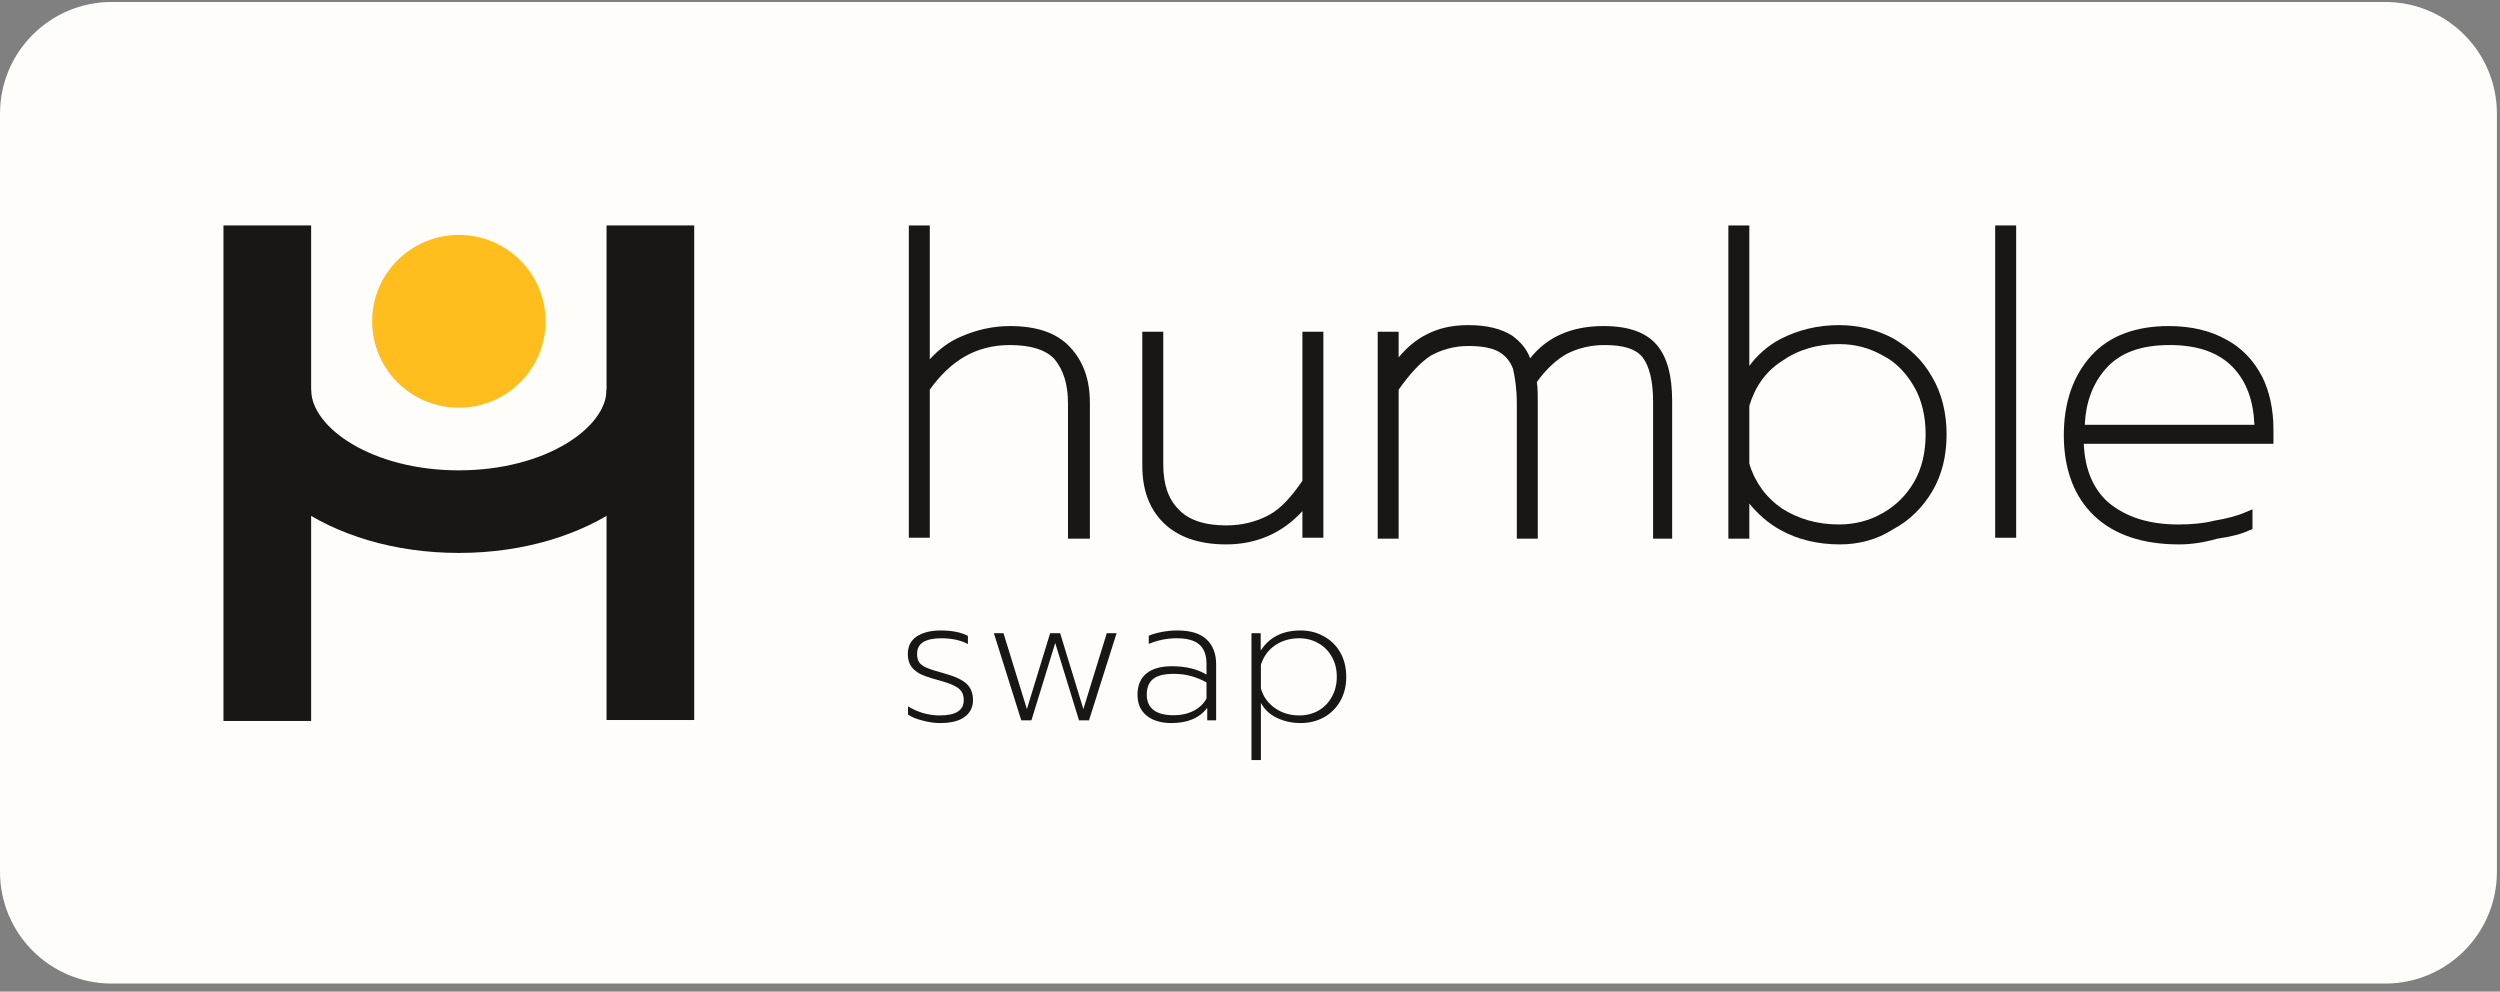 <svg width="179" height="71" viewBox="0 0 179 71" fill="none" xmlns="http://www.w3.org/2000/svg">
<rect x="0" y="0" width="179" height="71" fill="#808080" stroke="none"/>
<path d="M0 8.141C0 3.723 3.582 0.141 8 0.141H170.779C175.198 0.141 178.779 3.723 178.779 8.141V62.423C178.779 66.841 175.198 70.423 170.779 70.423H8C3.582 70.423 0 66.841 0 62.423V8.141Z" fill="#FEFDF9"/>
<path d="M76.467 38.503V28.852C76.467 27.492 76.126 26.472 75.512 25.725C74.897 25.045 73.806 24.705 72.305 24.705C69.917 24.705 68.074 25.793 66.573 27.9V38.503H65.072V16.141H66.573V25.725C67.256 24.977 68.006 24.433 68.825 24.094C69.917 23.618 71.077 23.346 72.305 23.346C74.215 23.346 75.648 23.822 76.603 24.841C77.558 25.861 78.036 27.152 78.036 28.852V38.571H76.467V38.503Z" fill="#191713"/>
<path d="M87.793 38.979C85.814 38.979 84.314 38.435 83.29 37.416C82.267 36.396 81.789 35.036 81.789 33.337V23.754H83.29V33.27C83.29 34.629 83.631 35.716 84.382 36.464C85.064 37.212 86.224 37.619 87.793 37.619C88.953 37.619 89.977 37.348 90.864 36.872C91.751 36.396 92.501 35.512 93.252 34.425V23.754H94.753V38.503H93.252V36.6C91.819 38.163 89.977 38.979 87.793 38.979Z" fill="#191713"/>
<path d="M118.361 38.503V28.716C118.361 27.288 118.088 26.201 117.611 25.589C117.133 24.977 116.246 24.705 114.881 24.705C113.926 24.705 113.039 24.909 112.22 25.317C111.47 25.725 110.719 26.404 110.037 27.356C110.105 27.764 110.105 28.24 110.105 28.852V38.571H108.604V28.852C108.604 27.832 108.468 27.016 108.331 26.404C108.127 25.861 107.785 25.453 107.308 25.181C106.83 24.909 106.08 24.773 105.125 24.773C104.101 24.773 103.214 25.045 102.463 25.453C101.713 25.929 100.962 26.744 100.143 27.9V38.571H98.643V23.754H100.143V25.589C100.757 24.841 101.44 24.297 102.122 23.958C103.009 23.482 104.033 23.278 105.125 23.278C106.489 23.278 107.512 23.55 108.263 24.026C108.809 24.434 109.287 24.909 109.559 25.657C110.788 24.094 112.561 23.346 114.813 23.346C116.656 23.346 117.883 23.822 118.634 24.705C119.385 25.589 119.726 26.948 119.726 28.716V38.571H118.361V38.503Z" fill="#191713"/>
<path d="M131.734 38.979C130.165 38.979 128.732 38.639 127.504 37.959C126.617 37.484 125.866 36.804 125.252 36.056V38.571H123.751V16.141H125.252V26.201C125.798 25.453 126.548 24.773 127.435 24.297C128.732 23.618 130.165 23.278 131.666 23.278C133.099 23.278 134.395 23.618 135.555 24.229C136.715 24.909 137.67 25.793 138.353 27.016C139.035 28.172 139.376 29.599 139.376 31.094C139.376 32.658 139.035 34.017 138.353 35.173C137.67 36.328 136.715 37.28 135.555 37.891C134.395 38.639 133.099 38.979 131.734 38.979ZM125.252 33.202C125.662 34.561 126.48 35.648 127.572 36.396C128.732 37.144 130.097 37.551 131.666 37.551C132.826 37.551 133.849 37.28 134.804 36.736C135.76 36.192 136.51 35.444 137.056 34.493C137.602 33.541 137.875 32.386 137.875 31.094C137.875 29.803 137.602 28.648 137.056 27.696C136.51 26.744 135.76 25.929 134.804 25.453C133.849 24.909 132.826 24.637 131.666 24.637C130.097 24.637 128.732 25.045 127.572 25.861C126.412 26.608 125.662 27.696 125.252 29.055V33.202Z" fill="#191713"/>
<path d="M144.357 16.141H142.855V38.503H144.357V16.141Z" fill="#191713"/>
<path d="M156.024 38.979C153.432 38.979 151.385 38.299 149.952 36.94C148.519 35.58 147.769 33.609 147.769 31.162C147.769 28.784 148.451 26.88 149.747 25.453C151.044 24.026 152.954 23.346 155.274 23.346C156.911 23.346 158.276 23.686 159.368 24.297C160.528 24.909 161.346 25.793 161.961 26.948C162.506 28.036 162.779 29.327 162.779 30.754V31.774H149.201C149.27 33.609 149.884 35.036 150.975 35.988C152.204 37.008 153.841 37.552 155.956 37.552C156.843 37.552 157.73 37.484 158.549 37.279C159.368 37.144 160.186 36.94 160.801 36.668L161.278 36.464V37.891L161.073 37.959C160.528 38.231 159.709 38.435 158.754 38.571C157.799 38.843 156.911 38.979 156.024 38.979ZM161.415 30.415C161.346 28.715 160.869 27.356 159.914 26.337C158.89 25.249 157.389 24.705 155.342 24.705C153.295 24.705 151.794 25.249 150.771 26.404C149.815 27.492 149.338 28.852 149.27 30.415H161.415Z" fill="#191713"/>
<path d="M32.853 39.59C23.573 39.59 16.341 34.424 16.341 27.899H22.277C22.277 30.618 26.644 33.677 32.853 33.677C39.062 33.677 43.429 30.618 43.429 27.899H49.365C49.365 34.424 42.132 39.59 32.853 39.59Z" fill="#191713"/>
<path d="M22.277 16.141H16V51.621H22.277V36.668V30.89V16.141Z" fill="#191713"/>
<path d="M43.429 16.141V30.89V36.668V51.553H49.706V16.141H43.429Z" fill="#191713"/>
<path d="M32.853 29.191C36.283 29.191 39.062 26.422 39.062 23.006C39.062 19.59 36.283 16.82 32.853 16.82C29.424 16.82 26.645 19.59 26.645 23.006C26.645 26.422 29.424 29.191 32.853 29.191Z" fill="#FFBE1D"/>
<path d="M67.301 51.771C66.911 51.771 66.491 51.71 66.04 51.589C65.598 51.476 65.256 51.333 65.013 51.16V50.575C65.334 50.774 65.693 50.935 66.092 51.056C66.499 51.169 66.898 51.225 67.288 51.225C68.432 51.225 69.004 50.861 69.004 50.133C69.004 49.882 68.952 49.678 68.848 49.522C68.744 49.357 68.558 49.21 68.289 49.08C68.02 48.95 67.626 48.816 67.106 48.677C66.595 48.538 66.192 48.4 65.897 48.261C65.611 48.114 65.39 47.927 65.234 47.702C65.078 47.477 65 47.182 65 46.818C65 46.272 65.212 45.856 65.637 45.57C66.07 45.284 66.647 45.141 67.366 45.141C68.163 45.141 68.809 45.271 69.303 45.531V46.116C68.792 45.839 68.155 45.7 67.392 45.7C66.837 45.7 66.408 45.791 66.105 45.973C65.81 46.155 65.663 46.437 65.663 46.818C65.663 47.078 65.715 47.282 65.819 47.429C65.923 47.576 66.105 47.706 66.365 47.819C66.634 47.932 67.041 48.062 67.587 48.209C68.35 48.417 68.887 48.664 69.199 48.95C69.511 49.236 69.667 49.63 69.667 50.133C69.667 50.636 69.468 51.034 69.069 51.329C68.679 51.624 68.09 51.771 67.301 51.771Z" fill="#191713"/>
<path d="M71.16 45.336H71.849L73.526 50.77L75.19 45.336H75.905L77.569 50.77L79.246 45.336H79.948L77.972 51.576H77.257L75.554 46.038L73.851 51.576H73.123L71.16 45.336Z" fill="#191713"/>
<path d="M83.876 51.771C83.131 51.771 82.537 51.593 82.096 51.238C81.662 50.883 81.445 50.384 81.445 49.743C81.445 49.076 81.658 48.569 82.082 48.222C82.507 47.875 83.118 47.702 83.915 47.702C84.895 47.702 85.718 47.901 86.385 48.3V47.533C86.385 46.909 86.216 46.45 85.879 46.155C85.54 45.852 84.999 45.7 84.254 45.7C83.56 45.7 82.893 45.834 82.251 46.103V45.518C82.511 45.405 82.828 45.314 83.201 45.245C83.573 45.176 83.937 45.141 84.293 45.141C85.237 45.141 85.935 45.353 86.385 45.778C86.845 46.203 87.075 46.801 87.075 47.572V51.576H86.438V50.679C85.891 51.407 85.038 51.771 83.876 51.771ZM84.046 51.212C84.566 51.212 85.034 51.108 85.45 50.9C85.874 50.683 86.186 50.389 86.385 50.016V48.859C86.004 48.651 85.632 48.499 85.267 48.404C84.903 48.3 84.487 48.248 84.019 48.248C83.344 48.248 82.854 48.374 82.55 48.625C82.256 48.868 82.109 49.24 82.109 49.743C82.109 50.22 82.269 50.584 82.59 50.835C82.91 51.086 83.395 51.212 84.046 51.212Z" fill="#191713"/>
<path d="M89.605 45.336H90.267V46.584C90.883 45.622 91.836 45.141 93.127 45.141C93.734 45.141 94.284 45.28 94.778 45.557C95.281 45.826 95.675 46.211 95.962 46.714C96.248 47.217 96.391 47.797 96.391 48.456C96.391 49.115 96.248 49.695 95.962 50.198C95.675 50.701 95.281 51.091 94.778 51.368C94.284 51.637 93.734 51.771 93.127 51.771C92.521 51.771 91.957 51.65 91.438 51.407C90.926 51.164 90.54 50.805 90.281 50.328V54.423H89.605V45.336ZM93.023 51.225C93.526 51.225 93.981 51.112 94.388 50.887C94.796 50.653 95.117 50.328 95.35 49.912C95.593 49.487 95.715 49.002 95.715 48.456C95.715 47.91 95.593 47.429 95.35 47.013C95.117 46.597 94.796 46.276 94.388 46.051C93.981 45.817 93.526 45.7 93.023 45.7C92.365 45.7 91.788 45.869 91.294 46.207C90.809 46.536 90.471 47 90.281 47.598V49.301C90.454 49.89 90.792 50.358 91.294 50.705C91.797 51.052 92.374 51.225 93.023 51.225Z" fill="#191713"/>
</svg>
